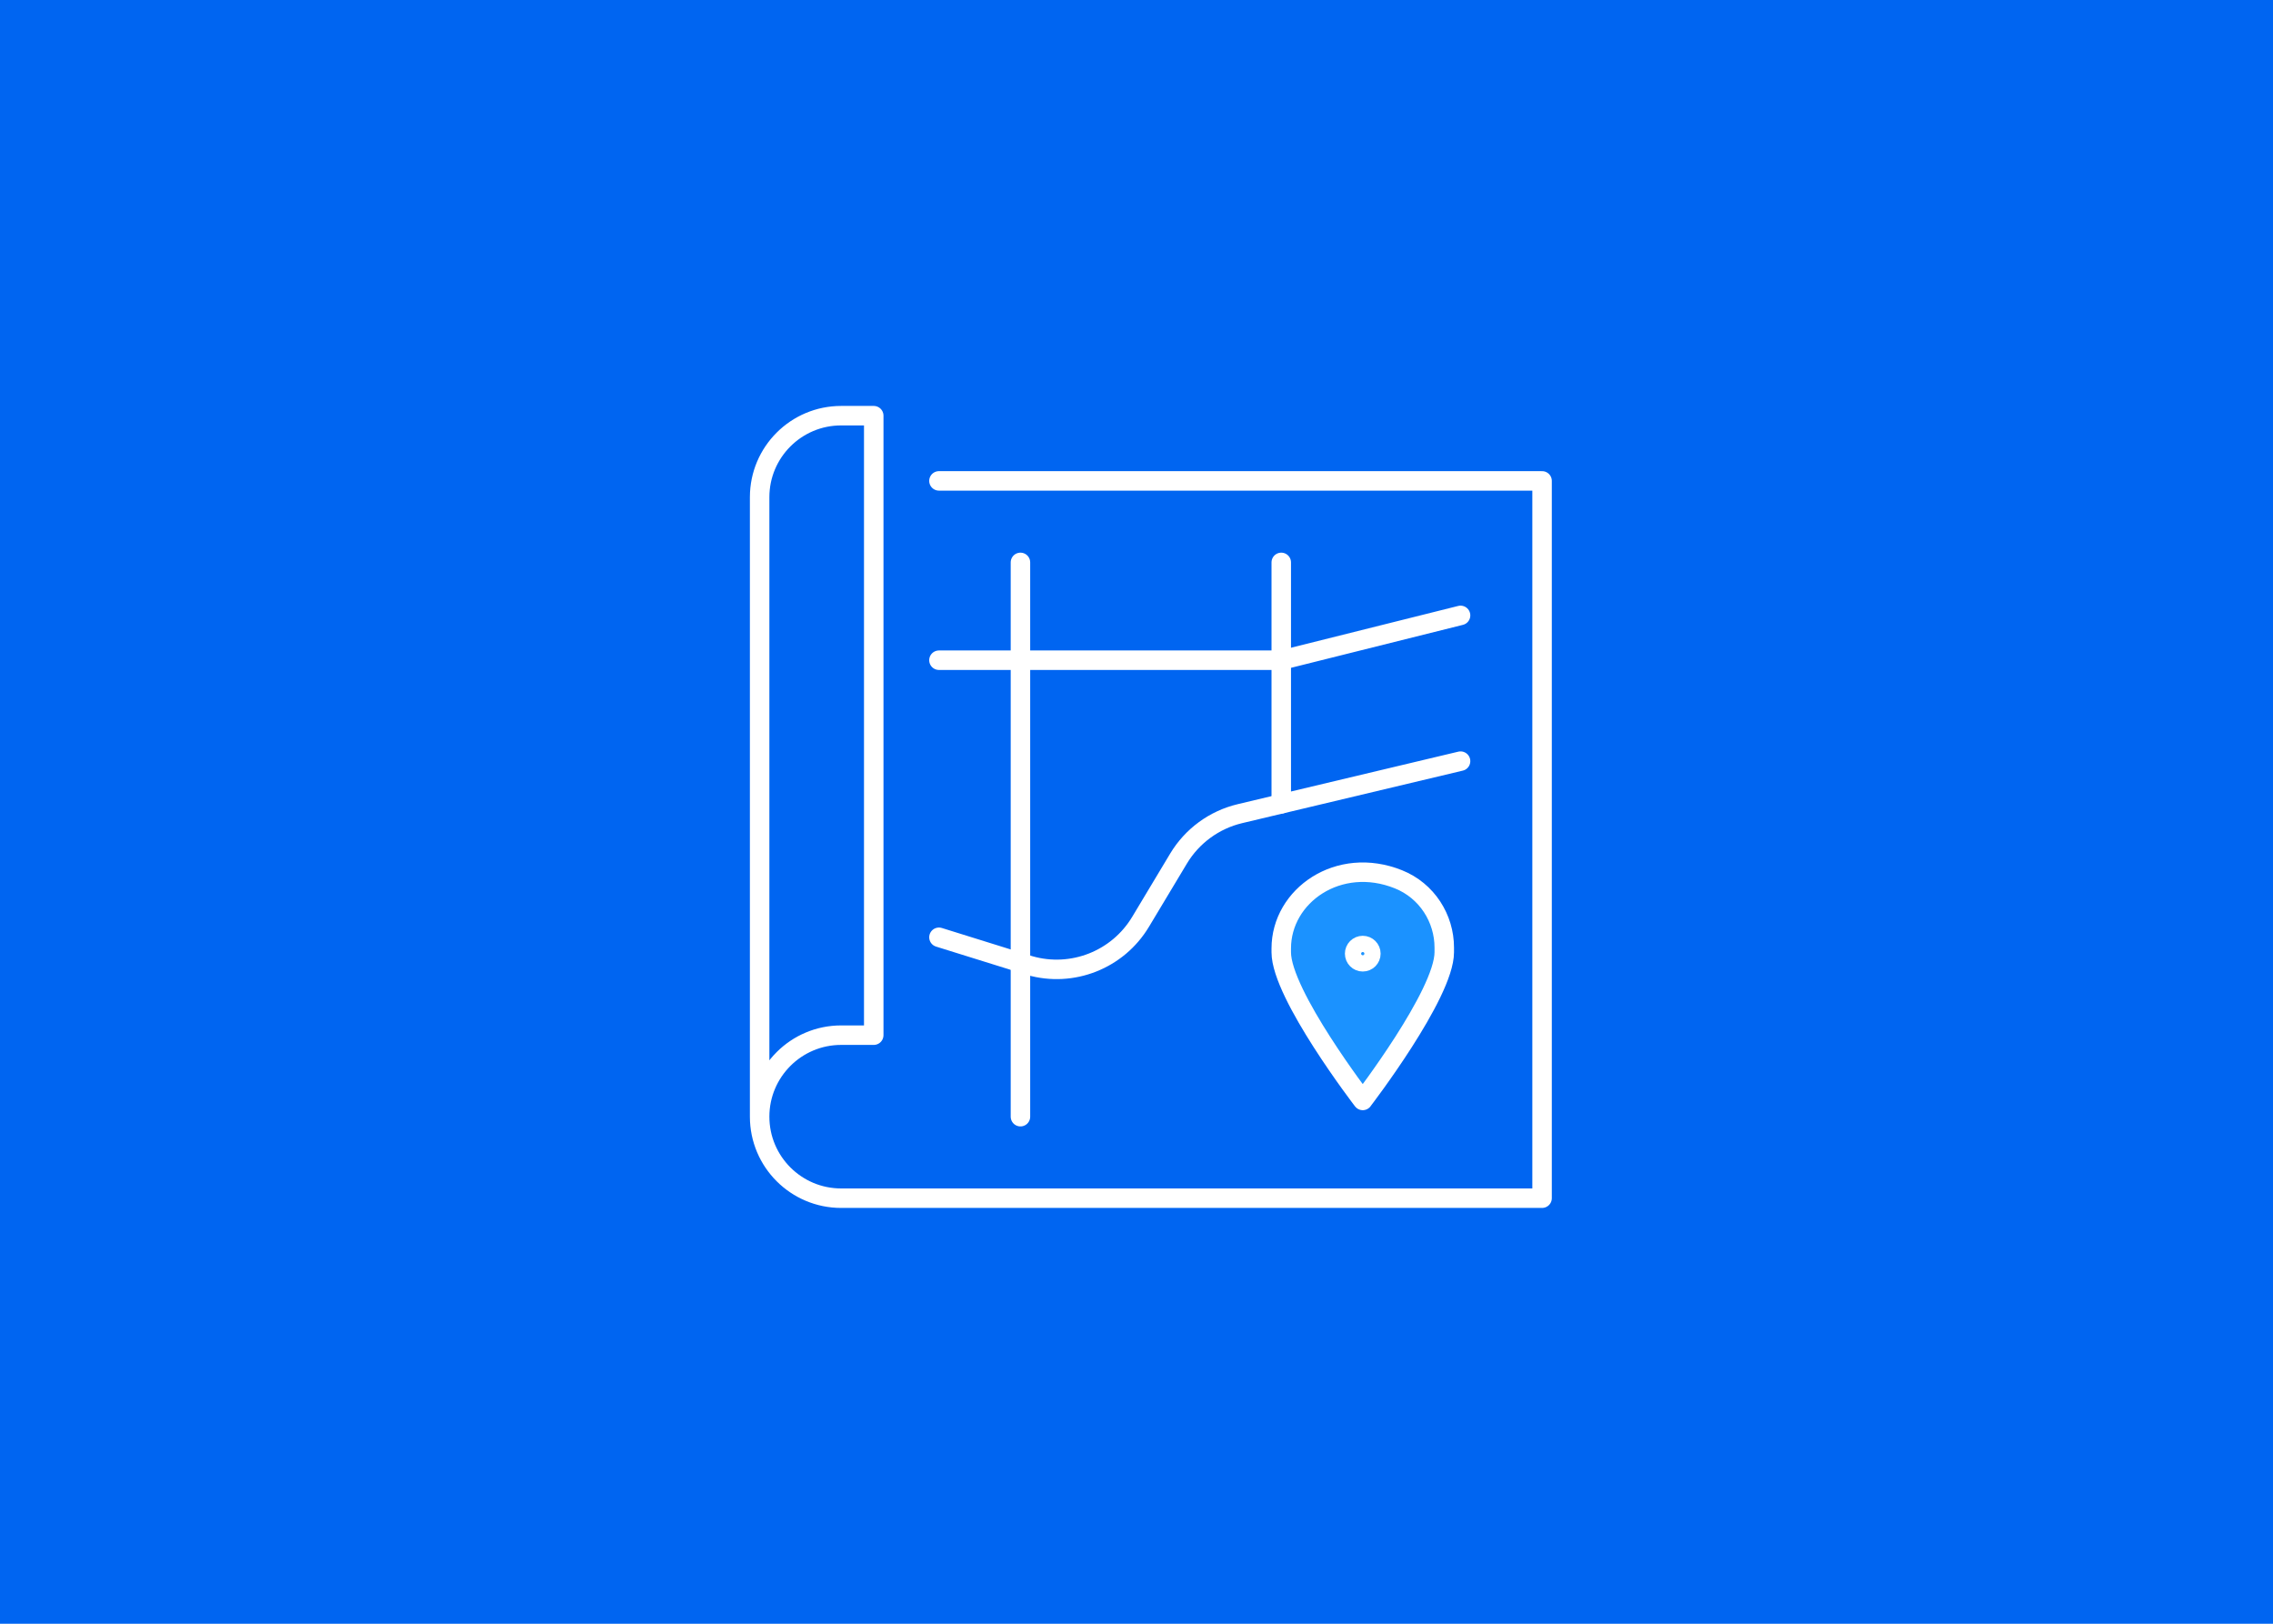 <?xml version="1.0" encoding="UTF-8"?> <svg xmlns="http://www.w3.org/2000/svg" id="Layer_1" data-name="Layer 1" viewBox="0 0 350 250"><defs><style> .cls-1 { fill: #1b92ff; } .cls-1, .cls-2 { stroke: #fff; stroke-linecap: round; stroke-linejoin: round; stroke-width: 3px; } .cls-2 { fill: none; } .cls-3 { fill: #0065f1; } </style></defs><rect class="cls-3" width="350" height="250"></rect><g><path class="cls-2" d="M116.97,171.93v-95.38c0-6.93,5.62-12.55,12.55-12.55h5.02v95.38h-5.02c-6.93,0-12.55,5.62-12.55,12.55h0c0,6.93,5.62,12.55,12.55,12.55h107.93v-110.44h-92.87"></path><path class="cls-2" d="M224.9,117.19l-33.99,8.09c-3.94.94-7.34,3.43-9.43,6.9l-5.86,9.76c-3.51,5.84-10.5,8.6-17.05,6.73l-13.99-4.36"></path><line class="cls-2" x1="157.13" y1="171.93" x2="157.13" y2="86.59"></line><line class="cls-2" x1="197.29" y1="86.59" x2="197.29" y2="123.76"></line><path class="cls-1" d="M209.84,169.42s12.55-16.34,12.55-22.81v-.72c0-4.48-2.66-8.75-7.06-10.51-9.19-3.69-18.04,2.51-18.04,10.65v.59c0,6.48,12.55,22.81,12.55,22.81"></path><circle class="cls-2" cx="209.84" cy="146.83" r="1.25"></circle><polyline class="cls-2" points="224.9 94.75 197.29 101.65 144.58 101.65"></polyline></g></svg> 